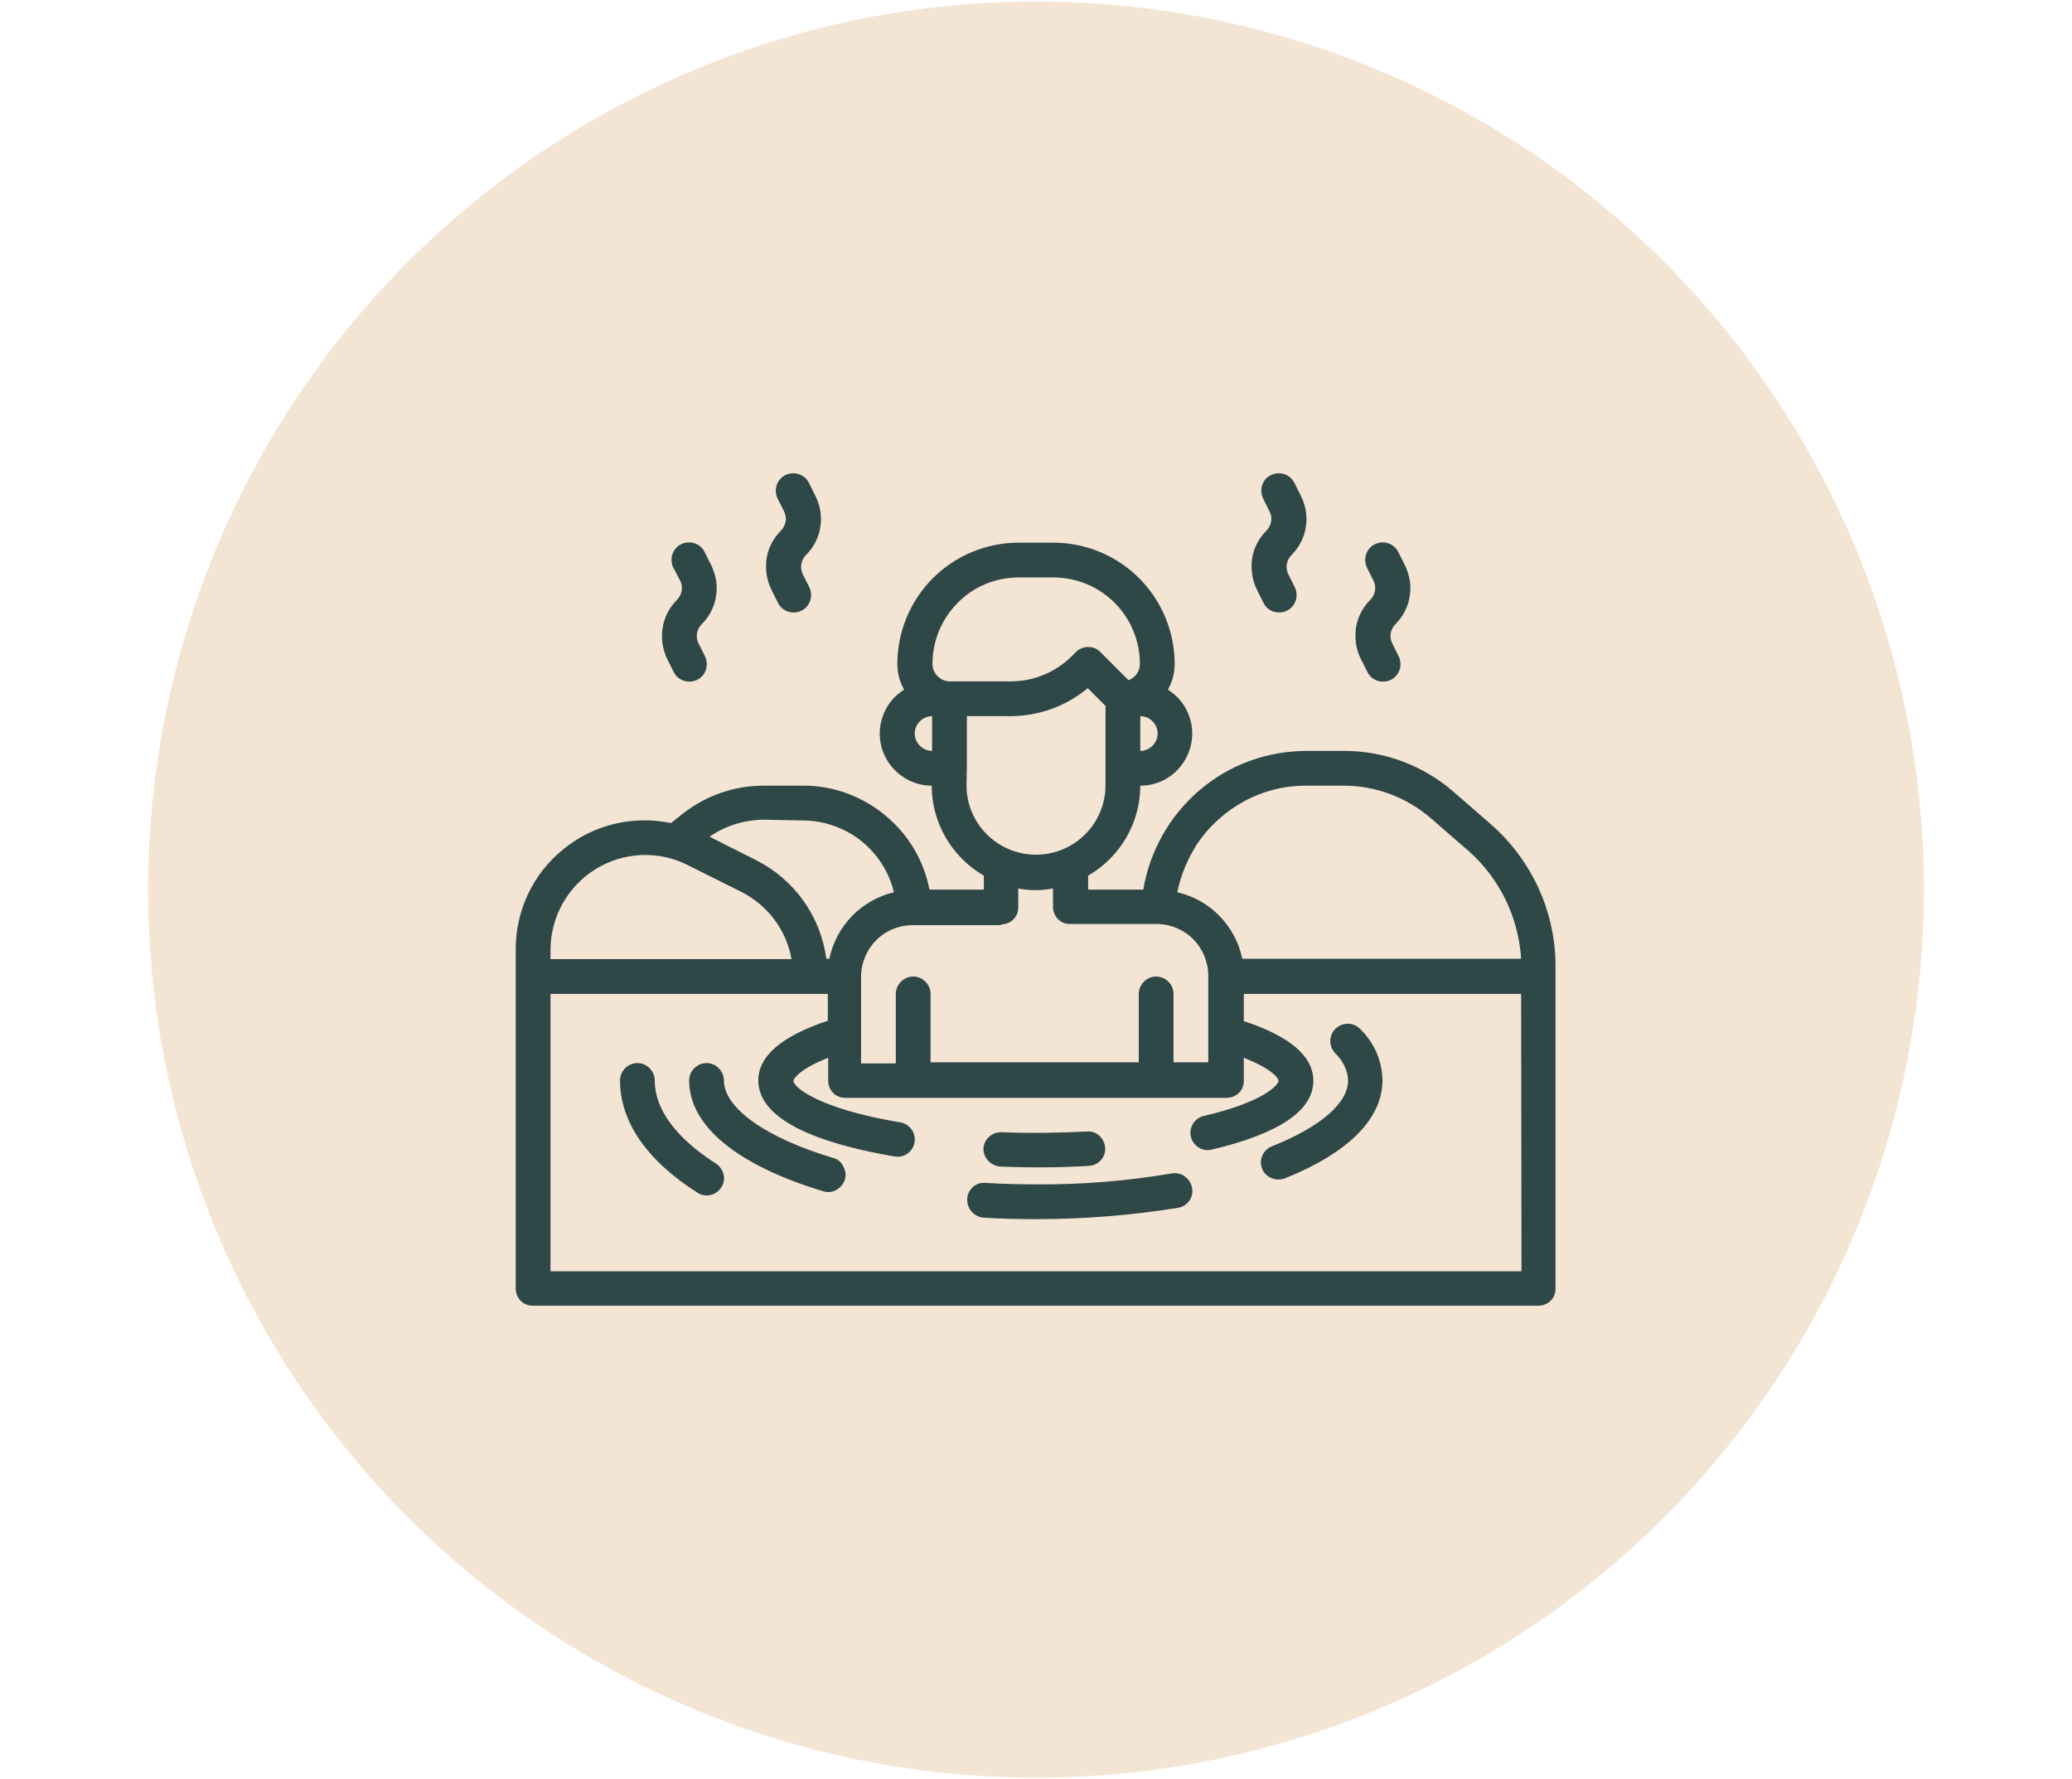 <?xml version="1.0" encoding="utf-8"?>
<!-- Generator: Adobe Illustrator 26.0.1, SVG Export Plug-In . SVG Version: 6.00 Build 0)  -->
<svg version="1.1" id="icons" xmlns="http://www.w3.org/2000/svg" xmlns:xlink="http://www.w3.org/1999/xlink" x="0px" y="0px"
	 viewBox="0 0 54.84 47.08" style="enable-background:new 0 0 54.84 47.08;" xml:space="preserve">
<style type="text/css">
	.st0{fill:#426364;}
	.st1{fill:#F4E4D4;}
	.st2{fill:#2E4747;}
	.st3{fill:#C9B39F;}
	.st4{fill:#CEB7A0;}
</style>
<circle class="st1" cx="27.42" cy="23.54" r="23.5"/>
<g>
	<path class="st2" d="M26.49,30.87c0.31,0.01,0.62,0.02,0.93,0.02c0.47,0,0.95-0.01,1.4-0.04c0.25-0.01,0.45-0.23,0.43-0.48
		s-0.23-0.45-0.48-0.43c-0.73,0.04-1.52,0.05-2.25,0.02H26.5c-0.12,0-0.24,0.04-0.33,0.13c-0.09,0.08-0.14,0.2-0.14,0.32
		C26.03,30.65,26.24,30.86,26.49,30.87L26.49,30.87z"/>
	<path class="st2" d="M22.05,30.64c-1.78-0.53-2.89-1.32-2.89-2.05c0-0.25-0.21-0.46-0.46-0.46c-0.25,0-0.46,0.21-0.46,0.46
		c0,1.2,1.26,2.24,3.54,2.93c0.12,0.04,0.24,0.03,0.35-0.03c0.11-0.06,0.19-0.16,0.23-0.27c0.04-0.12,0.02-0.24-0.04-0.35
		C22.27,30.75,22.17,30.67,22.05,30.64L22.05,30.64z"/>
	<path class="st2" d="M31.02,31.05c-1.19,0.2-2.39,0.3-3.59,0.29c-0.45,0-0.91-0.01-1.35-0.04c-0.12-0.01-0.24,0.03-0.33,0.11
		c-0.09,0.08-0.15,0.2-0.15,0.32c-0.01,0.25,0.18,0.47,0.43,0.49c0.46,0.03,0.93,0.04,1.4,0.04c1.26,0,2.51-0.1,3.75-0.3
		c0.25-0.04,0.42-0.28,0.37-0.53C31.5,31.18,31.27,31.01,31.02,31.05L31.02,31.05z"/>
	<path class="st2" d="M35.68,28.59c0,0.6-0.73,1.23-2.01,1.74c-0.21,0.08-0.33,0.3-0.29,0.51c0.04,0.22,0.23,0.37,0.46,0.37
		c0.06,0,0.12-0.01,0.17-0.03c1.69-0.68,2.58-1.58,2.58-2.6c-0.01-0.51-0.22-0.99-0.58-1.34c-0.17-0.19-0.46-0.2-0.65-0.03
		c-0.19,0.17-0.2,0.46-0.03,0.65C35.54,28.06,35.67,28.32,35.68,28.59L35.68,28.59z"/>
	<path class="st2" d="M18.95,30.79c-0.74-0.47-1.62-1.24-1.62-2.2c0-0.25-0.21-0.46-0.46-0.46c-0.25,0-0.46,0.21-0.46,0.46
		c0,1.09,0.71,2.12,2.05,2.97c0.21,0.14,0.5,0.07,0.63-0.14C19.23,31.21,19.16,30.93,18.95,30.79L18.95,30.79z"/>
	<path class="st2" d="M39.47,21.82l-0.99-0.86c-0.8-0.7-1.83-1.09-2.9-1.09h-0.99c-1.04,0-2.05,0.36-2.84,1.04
		c-0.79,0.67-1.32,1.61-1.49,2.63H28.8v-0.37c0.85-0.49,1.38-1.4,1.38-2.38c0.4,0,0.78-0.17,1.04-0.48c0.26-0.3,0.38-0.71,0.32-1.1
		c-0.06-0.4-0.29-0.75-0.63-0.96c0.12-0.21,0.18-0.44,0.18-0.68c0-0.85-0.34-1.67-0.94-2.27c-0.6-0.6-1.42-0.94-2.27-0.94h-0.92
		c-0.85,0-1.67,0.34-2.27,0.94c-0.6,0.6-0.94,1.42-0.94,2.27c0,0.24,0.06,0.47,0.18,0.68c-0.34,0.21-0.57,0.56-0.63,0.96
		c-0.06,0.4,0.06,0.8,0.32,1.1c0.26,0.3,0.64,0.48,1.04,0.48c0,0.98,0.53,1.89,1.38,2.38v0.37H24.6c-0.15-0.78-0.57-1.48-1.19-1.98
		c-0.61-0.5-1.38-0.78-2.17-0.77H20.2c-0.78,0-1.53,0.27-2.14,0.75l-0.3,0.24c-1.01-0.21-2.06,0.04-2.86,0.7
		c-0.8,0.65-1.26,1.63-1.25,2.66v8.96c0,0.12,0.05,0.24,0.13,0.32c0.09,0.09,0.2,0.13,0.32,0.13h26.62c0.12,0,0.24-0.05,0.32-0.13
		c0.09-0.09,0.13-0.2,0.13-0.32v-8.47C41.19,24.17,40.56,22.78,39.47,21.82L39.47,21.82z M31.68,22.34c0.65-0.97,1.74-1.56,2.9-1.55
		h0.99c0.85,0,1.66,0.31,2.3,0.86l0.99,0.86v0c0.83,0.73,1.33,1.76,1.4,2.86h-7.38c-0.09-0.43-0.3-0.82-0.6-1.13
		c-0.3-0.31-0.69-0.53-1.12-0.63C31.25,23.16,31.43,22.73,31.68,22.34L31.68,22.34z M30.18,19.87v-0.92c0.25,0,0.46,0.21,0.46,0.46
		S30.43,19.87,30.18,19.87z M26.96,15.28h0.92c0.61,0,1.19,0.24,1.62,0.67c0.43,0.43,0.67,1.01,0.67,1.62c0,0.19-0.12,0.36-0.3,0.43
		l-0.75-0.75h0c-0.09-0.09-0.2-0.13-0.32-0.13s-0.24,0.05-0.32,0.13l-0.11,0.11c-0.43,0.43-1.01,0.67-1.62,0.67h-1.61
		c-0.25,0-0.46-0.21-0.46-0.46c0-0.61,0.24-1.19,0.67-1.62C25.77,15.52,26.35,15.28,26.96,15.28L26.96,15.28z M24.21,19.41
		c0-0.25,0.21-0.46,0.46-0.46v0.92C24.42,19.87,24.21,19.66,24.21,19.41z M25.59,20.33v-1.38h1.15c0.75,0,1.47-0.26,2.05-0.74
		l0.47,0.47v2.1c0,0.66-0.35,1.26-0.92,1.59c-0.57,0.33-1.27,0.33-1.84,0c-0.57-0.33-0.92-0.93-0.92-1.59L25.59,20.33z M26.5,24.46
		c0.12,0,0.24-0.05,0.32-0.13c0.09-0.09,0.13-0.2,0.13-0.32v-0.5c0.3,0.06,0.61,0.06,0.92,0V24c0,0.12,0.05,0.24,0.13,0.32
		c0.09,0.09,0.2,0.13,0.32,0.13h2.29c0.37,0,0.72,0.15,0.97,0.4s0.4,0.61,0.4,0.97v2.29h-0.92v-1.81c0-0.25-0.21-0.46-0.46-0.46
		c-0.25,0-0.46,0.21-0.46,0.46v1.81h-5.51V26.3c0-0.25-0.21-0.46-0.46-0.46c-0.25,0-0.46,0.21-0.46,0.46v1.84h-0.92v-2.29
		c0-0.37,0.15-0.72,0.4-0.97c0.26-0.26,0.61-0.4,0.97-0.4H26.5z M21.24,21.71c0.56,0,1.1,0.19,1.54,0.53
		c0.44,0.35,0.75,0.83,0.88,1.37c-0.42,0.1-0.81,0.32-1.11,0.63c-0.3,0.31-0.51,0.7-0.6,1.13h-0.08c-0.15-1.13-0.85-2.1-1.86-2.61
		l-1.23-0.62h0c0.42-0.29,0.91-0.44,1.42-0.45L21.24,21.71z M14.57,25.14c0-0.87,0.45-1.68,1.19-2.14c0.74-0.46,1.67-0.5,2.44-0.11
		l1.4,0.7c0.71,0.35,1.21,1.01,1.35,1.79h-6.38L14.57,25.14z M40.27,33.64h-25.7V26.3h7.34v0.71c-1.21,0.4-1.84,0.93-1.84,1.58
		c0,1.16,1.95,1.73,3.6,2.01c0.03,0,0.05,0.01,0.08,0.01c0.24,0,0.44-0.18,0.46-0.42c0.02-0.24-0.15-0.45-0.38-0.49
		c-2.16-0.36-2.83-0.93-2.83-1.1c0-0.06,0.18-0.32,0.92-0.61v0.61c0,0.12,0.05,0.24,0.13,0.32c0.09,0.09,0.2,0.13,0.32,0.13h10.1
		c0.12,0,0.24-0.05,0.32-0.13c0.09-0.09,0.13-0.2,0.13-0.32v-0.61c0.74,0.29,0.92,0.54,0.92,0.61c0,0.09-0.35,0.55-1.98,0.93
		c-0.25,0.06-0.4,0.31-0.34,0.55c0.06,0.25,0.31,0.4,0.55,0.34c1.78-0.42,2.69-1.03,2.69-1.82c0-0.65-0.62-1.18-1.84-1.58V26.3h7.34
		L40.27,33.64z"/>
	<path class="st2" d="M20.42,15.61l0.17,0.34c0.11,0.23,0.39,0.32,0.62,0.21c0.23-0.11,0.32-0.39,0.21-0.62l-0.17-0.34l0,0
		c-0.09-0.17-0.05-0.38,0.08-0.51c0.2-0.2,0.34-0.46,0.38-0.74c0.05-0.28,0-0.57-0.13-0.83l-0.17-0.34
		c-0.11-0.23-0.39-0.32-0.62-0.21c-0.23,0.11-0.32,0.39-0.21,0.62l0.17,0.34l0,0c0.09,0.17,0.05,0.38-0.08,0.51
		c-0.2,0.2-0.34,0.46-0.38,0.74C20.25,15.06,20.29,15.35,20.42,15.61L20.42,15.61z"/>
	<path class="st2" d="M17.66,17.44l0.17,0.34c0.11,0.23,0.39,0.32,0.62,0.21c0.23-0.11,0.32-0.39,0.21-0.62l-0.17-0.34l0,0
		c-0.09-0.17-0.05-0.38,0.08-0.51c0.2-0.2,0.34-0.46,0.38-0.74c0.05-0.28,0-0.57-0.13-0.83l-0.17-0.34
		c-0.11-0.23-0.39-0.32-0.62-0.21c-0.23,0.11-0.32,0.39-0.21,0.62L18,15.36l0,0c0.09,0.17,0.05,0.38-0.08,0.51
		c-0.2,0.2-0.34,0.46-0.38,0.74C17.49,16.9,17.54,17.19,17.66,17.44z"/>
	<path class="st2" d="M36.02,17.44l0.17,0.34c0.11,0.23,0.39,0.32,0.62,0.21c0.23-0.11,0.32-0.39,0.21-0.62l-0.17-0.34l0,0
		c-0.09-0.17-0.05-0.38,0.08-0.51c0.2-0.2,0.34-0.46,0.38-0.74c0.05-0.28,0-0.57-0.13-0.83l-0.17-0.34
		c-0.11-0.23-0.39-0.32-0.62-0.21c-0.23,0.11-0.32,0.39-0.21,0.62l0.17,0.34l0,0c0.09,0.17,0.05,0.38-0.08,0.51
		c-0.2,0.2-0.34,0.46-0.38,0.74C35.85,16.9,35.89,17.19,36.02,17.44z"/>
	<path class="st2" d="M33.27,15.61l0.17,0.34c0.11,0.23,0.39,0.32,0.62,0.21c0.23-0.11,0.32-0.39,0.21-0.62l-0.17-0.34l0,0
		c-0.09-0.17-0.05-0.38,0.08-0.51c0.2-0.2,0.34-0.46,0.38-0.74c0.05-0.28,0-0.57-0.13-0.83l-0.17-0.34
		c-0.11-0.23-0.39-0.32-0.62-0.21c-0.23,0.11-0.32,0.39-0.21,0.62l0.17,0.34l0,0c0.09,0.17,0.05,0.38-0.08,0.51
		c-0.2,0.2-0.34,0.46-0.38,0.74C33.1,15.06,33.14,15.35,33.27,15.61L33.27,15.61z"/>
</g>
</svg>
